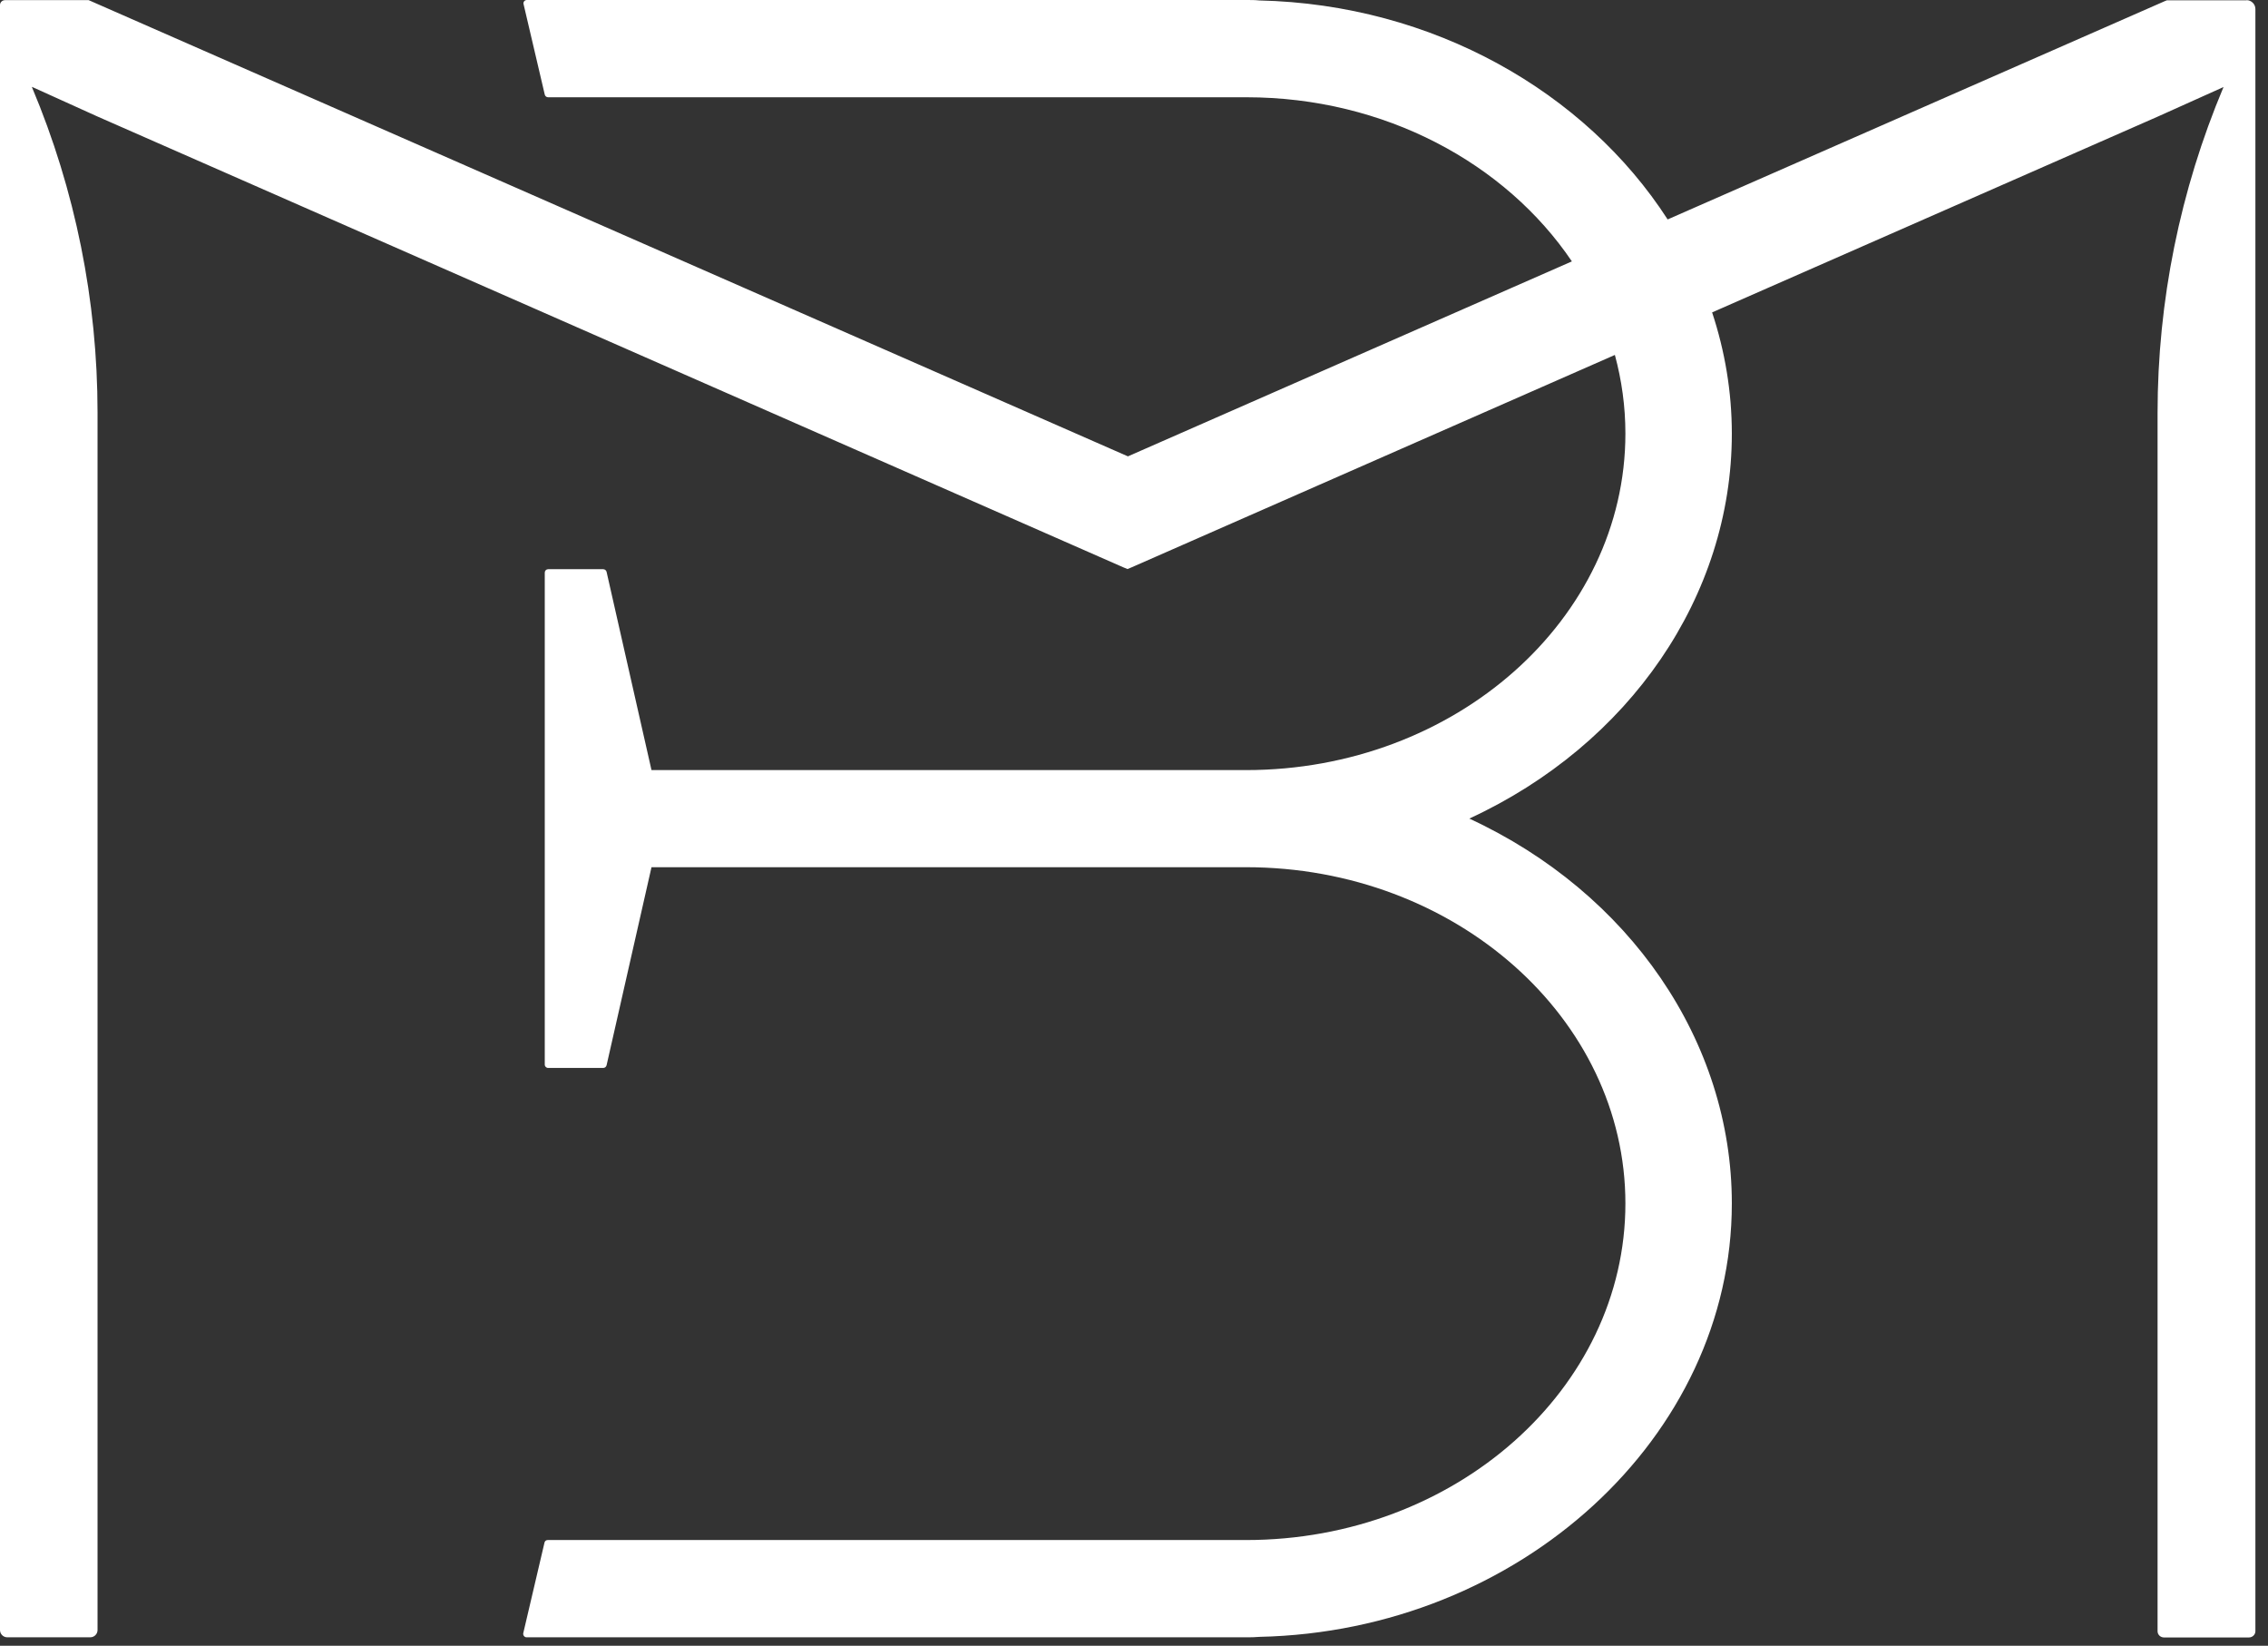 <svg xmlns="http://www.w3.org/2000/svg" width="153" height="111" viewBox="0 0 153 111" fill="none"><rect x="0" y="0" width="153" height="111" fill="#333333" stroke="none"/><path d="M151.56 0.02H146.18L146.03 0.08L112.5 14.8C106.96 6.21 96.68 0.29 84.94 0.03C84.68 -1.22003e-06 84.39 0 84.08 0H35.54C35.39 0 35.28 0.14 35.32 0.28L36.75 6.38C36.77 6.48 36.87 6.56 36.97 6.56H84.08C93.4 6.56 101.57 11.01 106.04 17.63L76.09 30.78L6.12 0.07L5.98 0.01H0.34C0.15 0.01 0 0.16 0 0.34V109.94C0 110.21 0.22 110.43 0.49 110.43H6.09C6.36 110.43 6.58 110.21 6.58 109.94V27.81C6.58 20.28 5.08 12.83 2.16 5.89V5.86L6.58 7.86L75.77 38.26L76.06 38.38L76.35 38.26L108.94 23.94C109.4 25.64 109.65 27.41 109.65 29.24C109.65 41.76 98.17 51.94 84.06 51.94H43.95L40.92 38.57C40.9 38.47 40.8 38.39 40.69 38.39H36.98C36.85 38.39 36.75 38.49 36.75 38.62V71.8C36.75 71.93 36.85 72.03 36.98 72.03H40.69C40.8 72.03 40.89 71.96 40.92 71.85L43.95 58.49H84.06C98.16 58.49 109.65 68.67 109.65 81.17C109.65 93.67 98.17 103.87 84.06 103.87H36.95C36.84 103.87 36.75 103.94 36.73 104.05L35.3 110.15C35.27 110.29 35.38 110.43 35.52 110.43H84.06C84.37 110.43 84.66 110.43 84.96 110.4C102.51 110.02 116.83 96.91 116.83 81.17C116.83 70.24 109.93 60.21 99.12 55.21C109.93 50.22 116.83 40.19 116.83 29.25C116.83 26.42 116.36 23.67 115.5 21.07L145.55 7.87L150 5.87C147.07 12.83 145.55 20.31 145.55 27.86V110.02C145.55 110.25 145.74 110.44 145.98 110.44H151.72C151.95 110.44 152.15 110.25 152.15 110.02V0.61C152.15 0.28 151.88 0.01 151.55 0.01L151.56 0.02Z" fill="white"></path></svg>